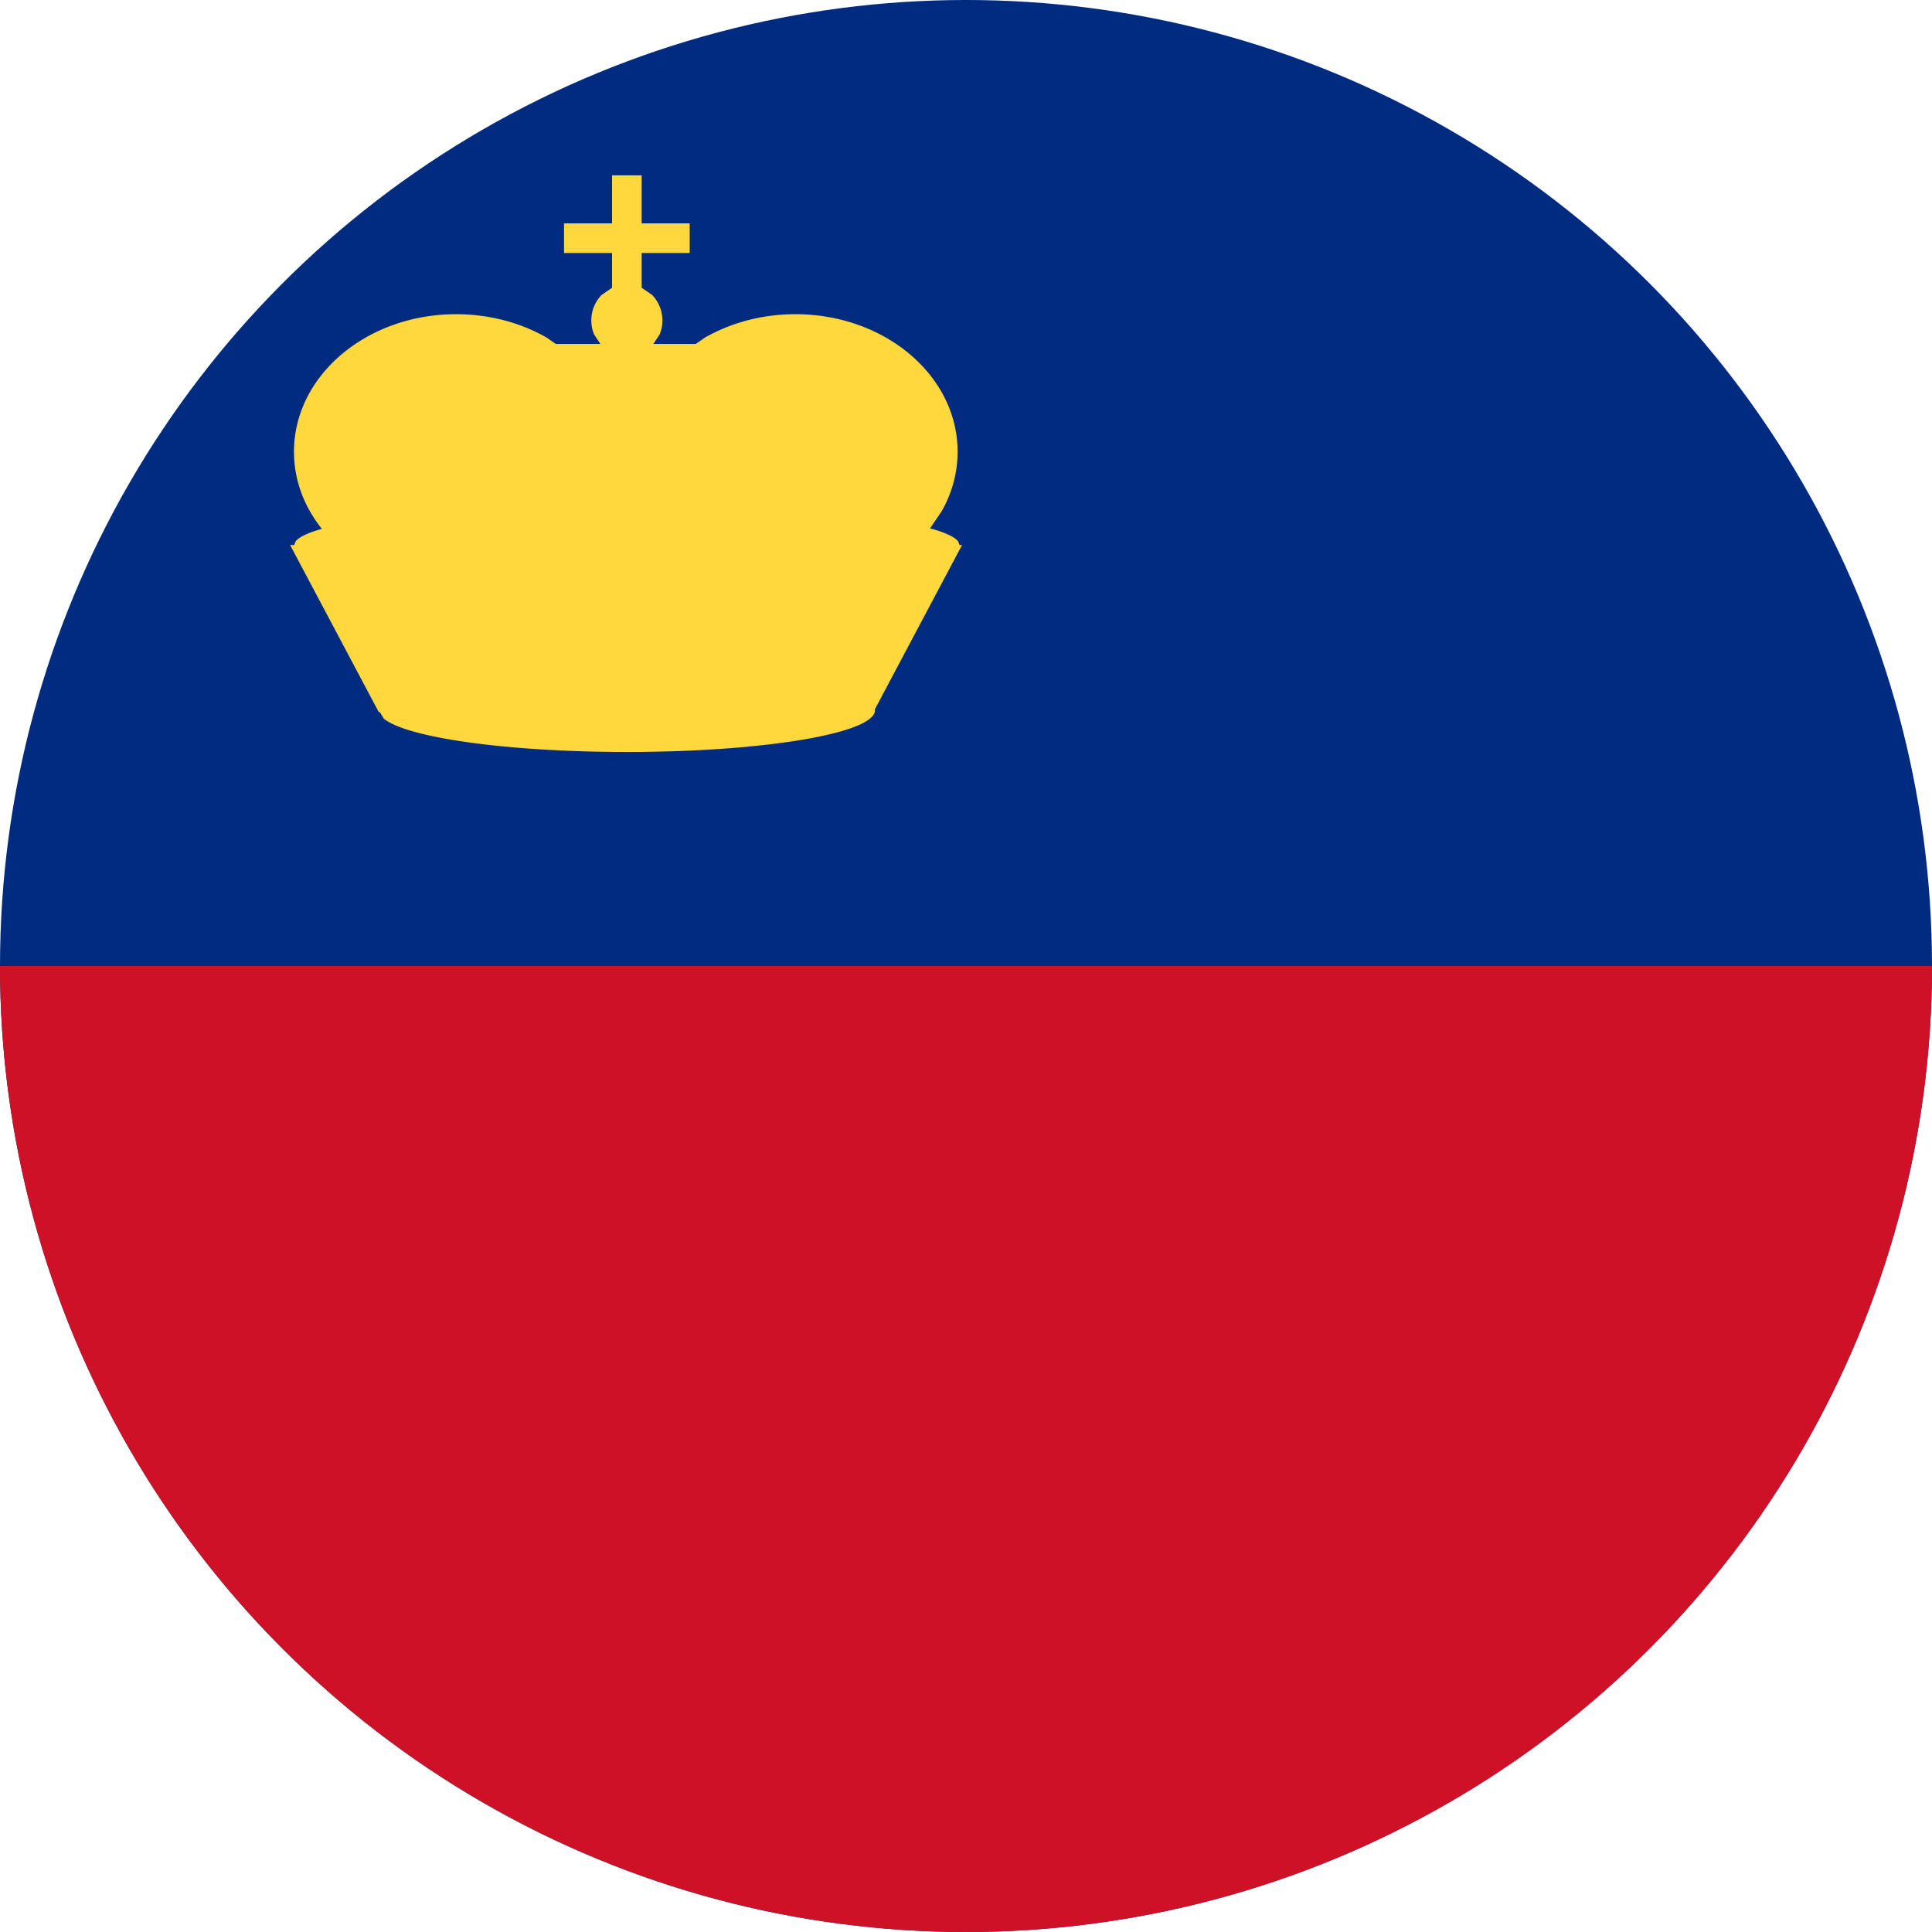 <?xml version="1.0" encoding="UTF-8"?> <svg xmlns="http://www.w3.org/2000/svg" xml:space="preserve" width="600" height="600" version="1.0"><defs><clipPath id="c"><circle cx="709.459" cy="829.931" r="1013.966" style="opacity:.543;fill:#fccf38;stroke-width:12.244"></circle></clipPath><clipPath id="b"><circle cx="326" cy="300" r="300" style="opacity:.543;fill:#fccf38;stroke-width:3.623"></circle></clipPath><clipPath id="a"><circle cx="326" cy="300" r="300" style="opacity:.543;fill:#fccf38;stroke-width:3.623"></circle></clipPath></defs><path fill="#002b7f" d="M0 0h1000v600H0z" clip-path="url(#a)" transform="translate(-26)"></path><path fill="#ce1126" d="M0 300h1000v300H0z" clip-path="url(#b)" transform="translate(-26)"></path><g clip-path="url(#c)" style="overflow:hidden" transform="matrix(.296 0 0 .296 90.094 54.45)"><path fill="#ffd83d" fill-rule="evenodd" d="M337.78 0h31.08v50.421h50.38v31.095h-50.38v36.446l10.83 7.432c6.75 6.864 10.93 16.347 10.93 26.821 0 5.237-1.05 10.227-2.93 14.765l-6.57 9.91h44.58l9.35-6.539c27.16-15.556 59.9-24.64 95.14-24.64 93.97 0 170.15 64.593 170.15 144.273 0 22.409-6.03 43.626-16.78 62.548l-12.21 18.009 3.83.883c13.26 3.92 22.07 8.132 25.65 12.537l1.58 3.92H705L613.33 560.64l.33.553C613.66 585.387 497.1 605 353.32 605c-125.81 0-230.77-15.016-255.05-34.978l-4.14-6.902h-1.14L0 387.881h4.23l1.58-3.92c3.58-4.405 12.39-8.617 25.65-12.537l1.97-.455-.31-.321c-18.35-23.026-29.06-50.784-29.06-80.664 0-79.679 76.18-144.272 170.15-144.272 35.24 0 67.98 9.083 95.13 24.639l9.35 6.539h46.83l-6.57-9.91a38.506 38.506 0 0 1-2.93-14.765c0-10.474 4.18-19.957 10.93-26.821l10.83-7.431V81.516H287.4V50.421h50.38z"></path></g></svg> 